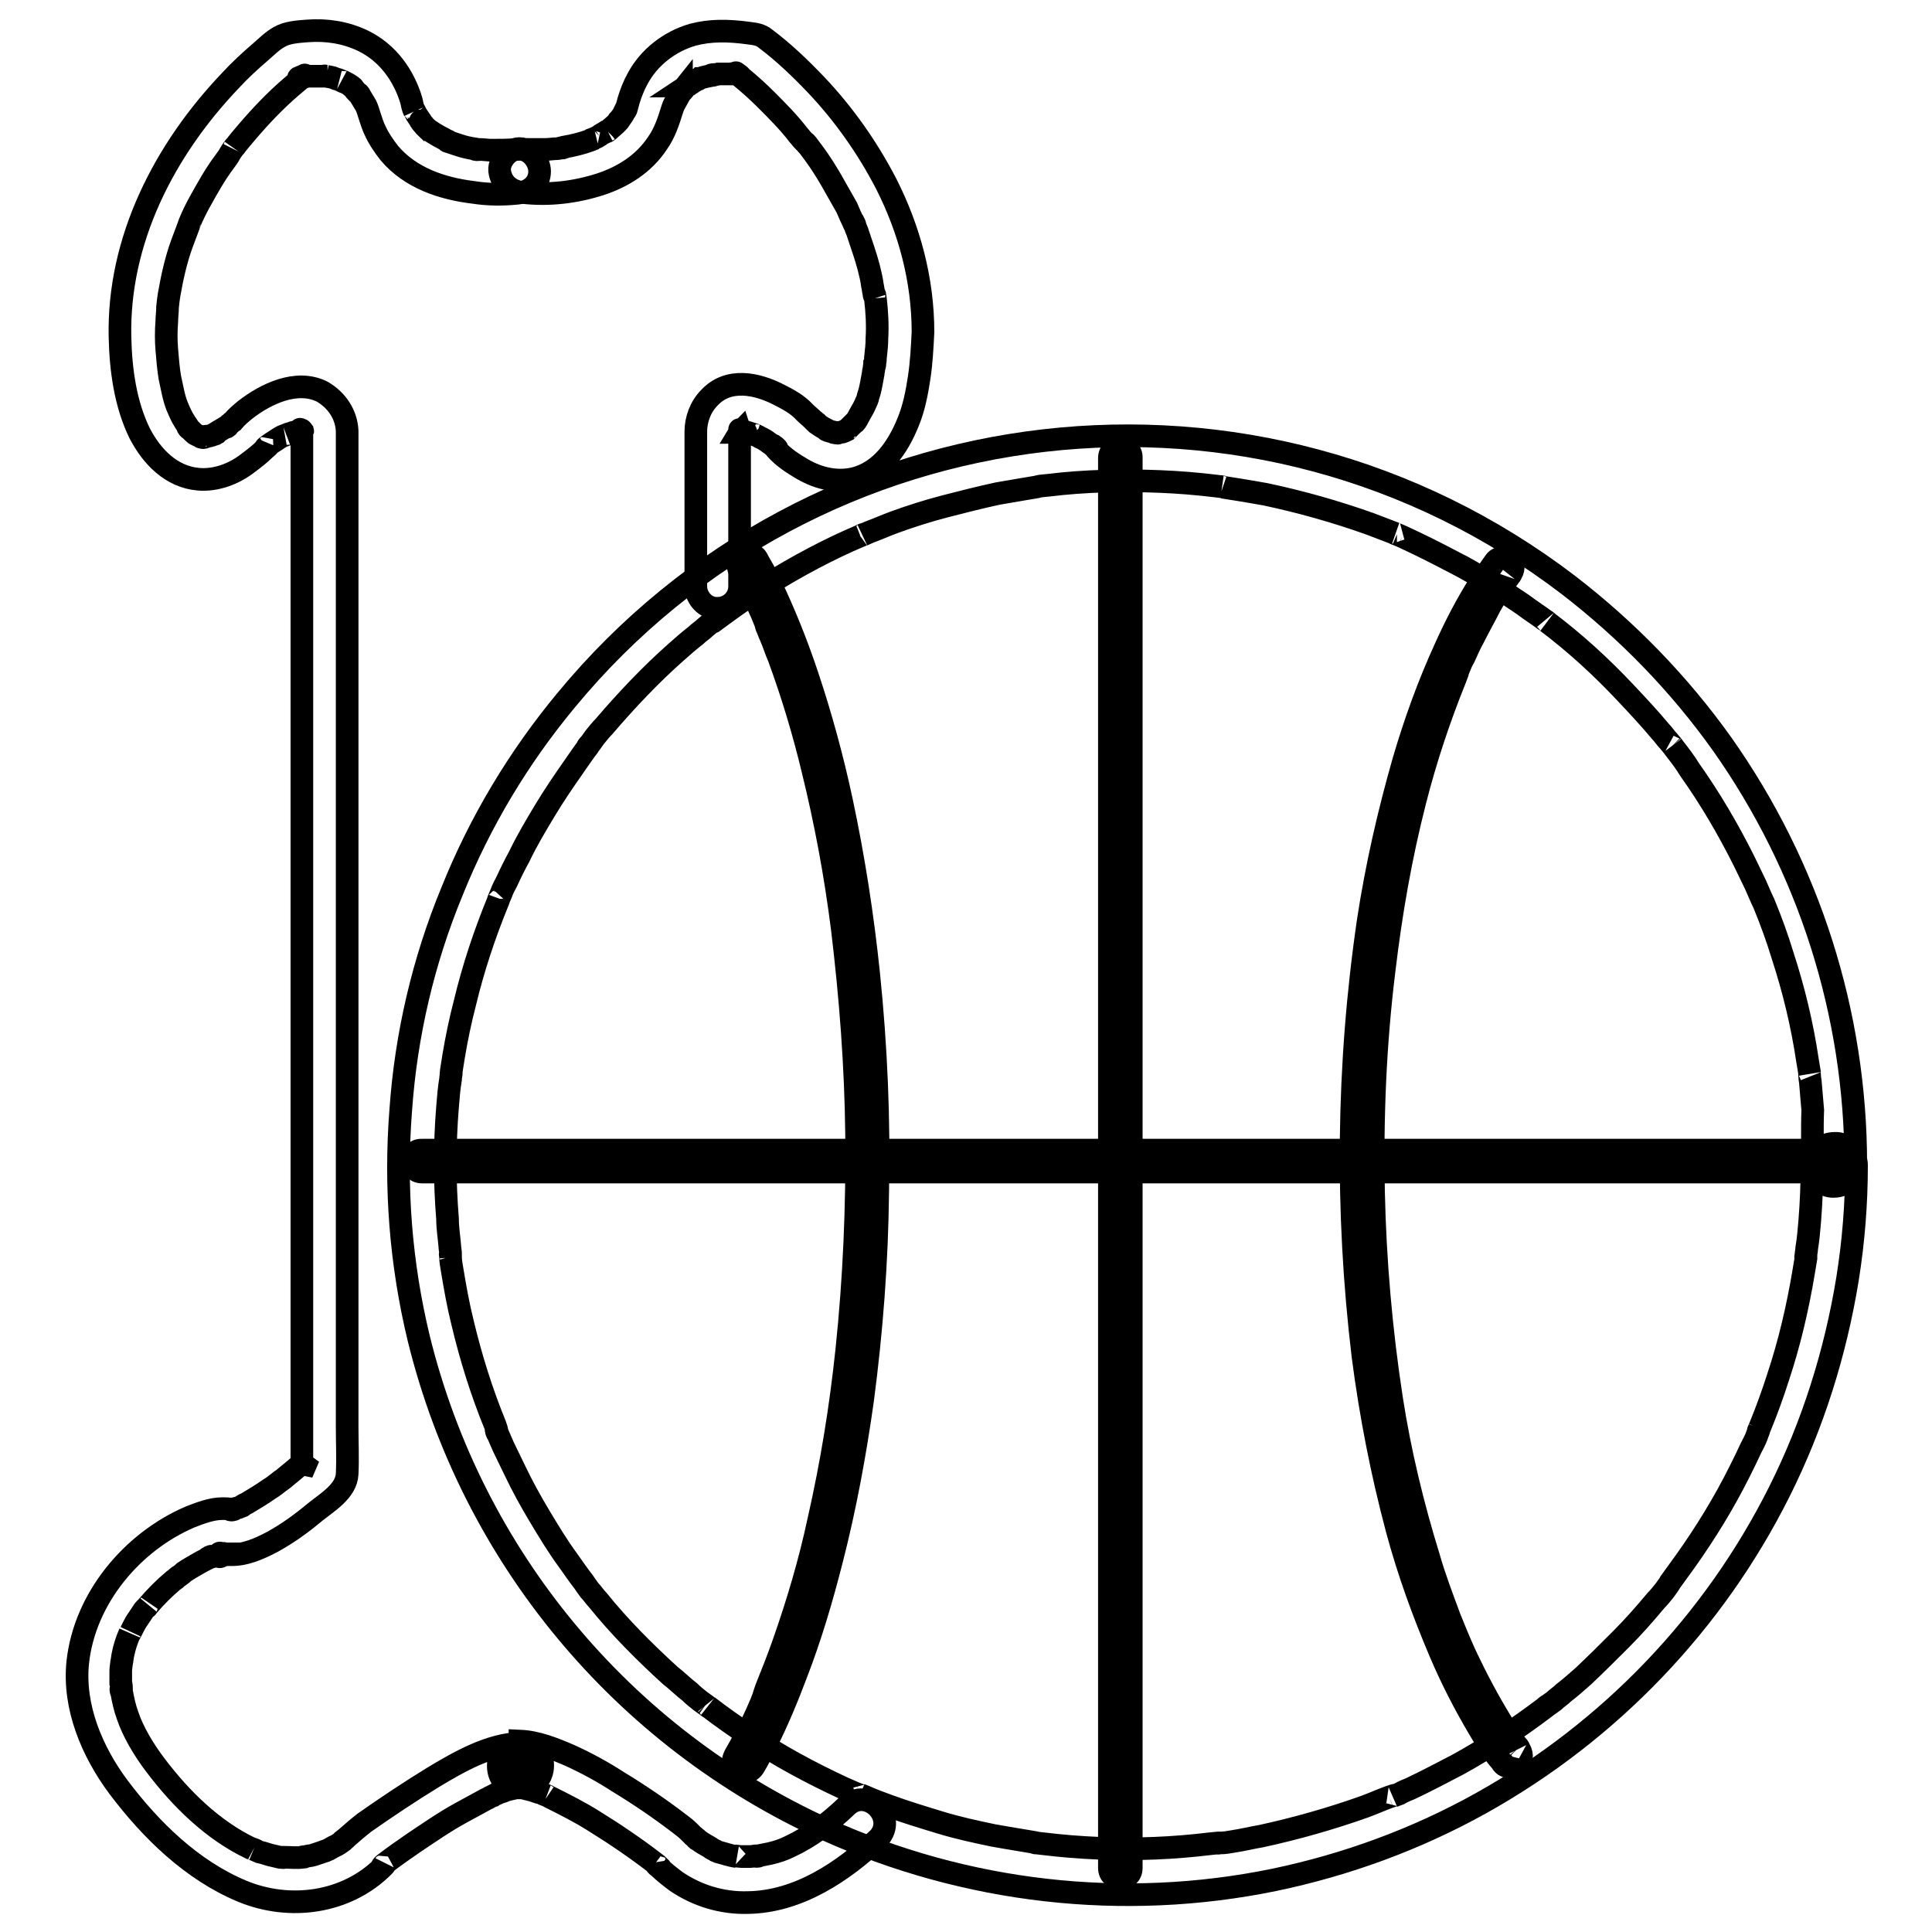 <?xml version="1.0" encoding="utf-8"?>
<!-- Svg Vector Icons : http://www.onlinewebfonts.com/icon -->
<!DOCTYPE svg PUBLIC "-//W3C//DTD SVG 1.1//EN" "http://www.w3.org/Graphics/SVG/1.1/DTD/svg11.dtd">
<svg version="1.1" xmlns="http://www.w3.org/2000/svg" xmlns:xlink="http://www.w3.org/1999/xlink" x="0px" y="0px" viewBox="0 0 256 256" enable-background="new 0 0 256 256" xml:space="preserve">
<g> <path stroke-width="3" fill-opacity="0" stroke="#000000"  d="M69.2,25.5c3.5,0.4,7,0,10.4-1.1c3-1,5.7-2.7,7.5-5.4c1-1.4,1.5-3,2-4.6c0.1-0.2,0.1-0.4,0.2-0.5 c0.2-0.5-0.2,0.5,0,0c0.2-0.4,0.4-0.7,0.6-1.1c0.1-0.2,0.2-0.3,0.3-0.5c0.1-0.1,0.1-0.1,0.1-0.2c0,0-0.4,0.5-0.2,0.3 c0.2-0.2,0.5-0.5,0.7-0.8c0.1-0.1,0.2-0.2,0.3-0.3c0.1,0,0.1-0.1,0.2-0.1c0.3-0.3-0.2,0.2-0.3,0.2c0.3-0.2,0.6-0.3,0.8-0.5 c0.2-0.1,0.5-0.3,0.7-0.4c0.1,0,0.2-0.1,0.2-0.1c0.1,0-0.7,0.2-0.4,0.2c0.1,0,0.3-0.1,0.4-0.2c0.5-0.2,1.1-0.3,1.6-0.4 c0.1,0,0.2,0,0.4-0.1s-0.8,0.1-0.3,0c0.3,0,0.5,0,0.8-0.1c0.4,0,0.9,0,1.3,0c0.2,0,0.4,0,0.6,0c0.2,0,0.9,0.1,0.2,0 c-0.7-0.1-0.1,0,0.1,0L98,10c0.1,0,0.2,0.1,0.4,0.1c-0.3,0.1-1-0.5-0.4-0.1c0.3,0.2-0.8-0.6-0.4-0.3l0.2,0.2l0.5,0.4 c1.1,0.9,2.2,1.9,3.2,2.9c1.5,1.5,3,3,4.3,4.7c0.2,0.2,0.4,0.5,0.6,0.7l0.3,0.3c0.1,0.1,0.5,0.6,0.2,0.2c-0.3-0.4,0,0,0.1,0.1 l0.3,0.4c0.2,0.3,0.4,0.5,0.6,0.8c0.8,1.1,1.5,2.2,2.2,3.4c0.7,1.2,1.4,2.5,2.1,3.7c0.3,0.7,0.6,1.4,0.9,2c0.2,0.5-0.1-0.2,0-0.1 c0.1,0.2,0.2,0.4,0.2,0.5c0.1,0.4,0.3,0.7,0.4,1.1c0.5,1.5,1,2.9,1.4,4.4c0.2,0.8,0.4,1.6,0.5,2.4c0.1,0.4,0.1,0.7,0.2,1.1 c0,0.1,0,0.2,0.1,0.4c0,0-0.1-0.6,0-0.3c0,0.2,0.1,0.4,0.1,0.6c0.2,1.7,0.3,3.5,0.2,5.2c0,0.9-0.1,1.7-0.2,2.6c0,0.2,0,0.5-0.1,0.7 c0,0.1-0.1,0.8,0,0.3c0.1-0.4-0.1,0.3-0.1,0.4c0,0.2-0.1,0.5-0.1,0.7c-0.2,1-0.3,1.9-0.6,2.8c-0.1,0.2-0.1,0.5-0.2,0.7 c-0.1,0.2-0.3,0.7-0.1,0.2c-0.2,0.5-0.4,0.9-0.7,1.4c-0.2,0.4-0.4,0.7-0.6,1.1c-0.1,0.2-0.3,0.3-0.4,0.5c0,0,0.4-0.5,0.2-0.3 c-0.1,0.1-0.1,0.2-0.2,0.2c-0.2,0.2-0.5,0.5-0.7,0.7c-0.4,0.3-0.1,0,0.2-0.1c-0.1,0-0.3,0.2-0.4,0.3c-0.2,0.1-0.4,0.2-0.7,0.3 c0.7-0.4,0.5-0.2,0.2-0.1c-0.1,0-0.3,0.1-0.4,0.1s-0.6,0.1,0,0c0.6-0.1,0.1,0,0,0h-0.7c-0.5,0,0.5,0.1,0.4,0.1 c-0.1,0-0.2,0-0.4-0.1c-0.2-0.1-0.5-0.1-0.7-0.2c-0.1,0-0.2-0.1-0.3-0.1c-0.4-0.1,0.7,0.3,0.3,0.1c-0.2-0.1-0.4-0.2-0.6-0.3 c-0.4-0.2-0.8-0.5-1.1-0.7l-0.2-0.2c-0.4-0.3,0.6,0.5,0.3,0.2c-0.2-0.1-0.3-0.3-0.5-0.4c-0.4-0.4-0.8-0.7-1.2-1.1 c-0.9-1-2.2-1.7-3.4-2.3c-2.9-1.5-6.7-2.3-9.2,0.4c-1.2,1.2-1.8,2.9-1.8,4.5v20.5c0,1.5,1.3,3,2.9,2.9c1.6,0,2.9-1.3,2.9-2.9V57.4 c0-0.1,0-0.3,0-0.4c0-0.4,0,0.8,0,0.4c0-0.1,0.1-0.2,0.1-0.2c0.1,0.3-0.3,0.5-0.1,0.2c0.1-0.1,0.2-0.2,0.2-0.4 c0.1-0.2-0.2,0.3-0.2,0.3c0.1,0,0.1-0.1,0.2-0.2c0.1,0,0.1-0.1,0.1-0.1c0.1-0.2-0.3,0.3-0.3,0.3c0,0,0.1-0.1,0.2-0.1 c0.4-0.2-0.2,0.1-0.3,0.1c0.1,0,0.2-0.1,0.3-0.1c0.5-0.2-0.4,0-0.2,0c0.1,0,0.2,0,0.4,0c0.1,0,0.8,0.1,0.2,0c-0.6-0.1-0.1,0,0.1,0 c0.1,0,0.3,0.1,0.4,0.1c0.3,0.1,0.6,0.2,0.9,0.3c0.5,0.2,0,0.1-0.2-0.1c0.1,0.1,0.3,0.1,0.4,0.2c0.3,0.1,0.5,0.3,0.8,0.4 c0.4,0.2,0.8,0.5,1.2,0.8c0.2,0.2,0.5,0.3,0.7,0.5c0.3,0.2-0.7-0.7-0.4-0.3c0.8,1.1,2.2,2.1,3.4,2.8c2.2,1.4,4.8,2.1,7.3,1.5 c3.6-0.9,5.8-4.2,7.1-7.4c0.8-1.9,1.2-4,1.5-6c0.3-2,0.4-4,0.5-6c0-6.9-1.8-13.6-4.9-19.7c-2.5-4.8-5.6-9.2-9.3-13.1 c-2.1-2.2-4.3-4.3-6.7-6.1c-0.6-0.5-1.3-0.6-2.1-0.7C96.4,4,94.1,4,91.8,4.6c-3.1,0.9-5.8,3-7.3,5.8c-0.5,0.9-0.9,1.9-1.2,2.9 c-0.1,0.4-0.2,0.7-0.3,1.1c0,0.1-0.1,0.2-0.1,0.2c-0.1,0.3,0.1-0.3,0.1-0.3c-0.1,0.2-0.2,0.4-0.3,0.6c-0.1,0.3-0.3,0.5-0.5,0.8 c-0.1,0.1-0.2,0.3-0.3,0.4c-0.2,0.3,0.3-0.3,0.2-0.3c-0.1,0.1-0.2,0.2-0.2,0.3c-0.4,0.5-1,0.9-1.4,1.3c0.2-0.2,0.5-0.4,0.1-0.1 c-0.1,0.1-0.2,0.2-0.4,0.2c-0.3,0.2-0.6,0.3-0.8,0.5c-0.3,0.2-0.6,0.3-0.8,0.4c-0.5,0.2-0.2,0,0.1,0c-0.2,0.1-0.3,0.1-0.5,0.2 c-1.1,0.4-2.3,0.7-3.5,0.9l-0.4,0.1c-0.5,0.1,0.7-0.1,0.3,0c-0.3,0-0.6,0.1-0.8,0.1c-0.5,0-1,0.1-1.5,0.1c-0.8,0-1.5,0-2.3,0 c-0.3,0-0.6,0-0.9-0.1c-1.5-0.2-3,1.5-2.9,2.9C66.4,24.3,67.6,25.3,69.2,25.5L69.2,25.5z"/> <path stroke-width="3" fill-opacity="0" stroke="#000000"  d="M112.2,239.3c-2.3,2.2-4.8,4.1-7.6,5.4c-0.8,0.4-1.7,0.7-2.6,0.9c-0.5,0.1-1,0.2-1.5,0.3 c-0.8,0.2,0.6,0-0.2,0c-0.3,0-0.6,0.1-0.9,0.1c-0.4,0-0.8,0-1.2,0c-0.2,0-1.5-0.2-0.6,0c-0.8-0.1-1.6-0.4-2.4-0.6 c-0.2-0.1-0.3-0.1-0.5-0.2c0.8,0.3,0.2,0.1,0.1,0c-0.2-0.1-0.5-0.2-0.7-0.4c-0.5-0.3-1.1-0.6-1.6-1c-0.7-0.5,0.4,0.4-0.1-0.1 c-0.2-0.1-0.3-0.3-0.5-0.4c-0.2-0.2-0.4-0.4-0.6-0.6c-0.4-0.4-0.8-0.7-1.2-1c-2.6-2-5.4-3.9-8.2-5.6c-2-1.3-4.2-2.5-6.4-3.5 c-2.1-0.9-4.3-1.8-6.6-1.9v5.8H69V231c-4.1,0.1-8.1,2.4-11.6,4.5c-3.1,1.9-6.1,3.9-9.1,6c-0.9,0.7-1.7,1.4-2.5,2.1 c-0.1,0.1-0.3,0.2-0.4,0.3c-0.3,0.3,0.7-0.5,0.3-0.2c-0.1,0-0.1,0.1-0.2,0.2c-0.4,0.3-0.8,0.6-1.3,0.8c-0.2,0.1-0.5,0.3-0.7,0.4 c-0.2,0.1-1.2,0.4-0.2,0.1c-0.6,0.2-1.2,0.4-1.8,0.6c-0.3,0.1-0.7,0.1-1,0.2c-0.2,0-0.8,0.1,0.1,0c-0.2,0-0.4,0-0.5,0.1 c-0.8,0.1-1.7,0-2.5,0c-0.1,0-0.3,0-0.4,0c0.8,0.1,0.1,0-0.1,0c-0.4-0.1-0.9-0.2-1.3-0.3c-0.4-0.1-0.9-0.3-1.4-0.4 c-0.2-0.1-0.5-0.2-0.7-0.3c0.6,0.2-0.4-0.2-0.5-0.2c-5-2.4-9.2-6.5-12.6-11c-1.6-2.1-3-4.5-3.7-6.6c-0.4-1.1-0.6-2.1-0.8-3.2 c-0.2-0.8,0,0.6,0-0.3c0-0.3,0-0.5-0.1-0.8c0-0.6,0-1.2,0-1.7c0-0.2,0.2-1.6,0.1-0.9c0.1-0.4,0.1-0.8,0.2-1.2 c0.2-1,0.5-1.9,0.9-2.8c-0.3,0.7,0.3-0.5,0.4-0.7c0.2-0.4,0.4-0.8,0.7-1.2c0.2-0.3,0.4-0.6,0.6-0.9c0.1-0.2,0.3-0.4,0.4-0.5 l0.3-0.3c-0.2,0.3-0.3,0.3-0.1,0.1c1.1-1.3,2.3-2.5,3.5-3.5c0.2-0.1,0.3-0.2,0.5-0.4c0.5-0.4-0.5,0.4,0,0c0.3-0.2,0.6-0.4,0.9-0.7 c0.6-0.4,1.3-0.8,2-1.2c0.5-0.3,1-0.5,1.5-0.8s-0.7,0.2-0.2,0.1c0.1,0,0.3-0.1,0.4-0.1c0.3-0.1,0.5-0.2,0.8-0.3 c0.2-0.1,0.4-0.1,0.6-0.1c0.6-0.2-0.9,0.1-0.2,0c0.1,0,0.3,0,0.4,0c-1,1-0.8-0.3-0.5-0.1c0.3,0.3,0.9,0.2,1.2,0.2 c2,0.1,4-0.8,5.7-1.7c2-1.1,3.8-2.4,5.6-3.9c1.6-1.3,4.2-2.8,4.3-5.1c0.1-2.1,0-4.2,0-6.3V58.4v-1.3c-0.1-2.2-1.4-4.1-3.3-5.2 c-3.4-1.7-7.5,0.3-10.2,2.4c-0.6,0.5-1.1,0.9-1.6,1.5c-0.2,0.1-0.3,0.3-0.5,0.4c-0.1,0.1-0.2,0.2-0.3,0.3c-0.4,0.4,0.6-0.4,0.1-0.1 c-0.6,0.4-1.2,0.7-1.8,1.1c-0.5,0.3,0.7-0.2,0.1,0c-0.2,0-0.3,0.1-0.5,0.2c-0.3,0.1-0.6,0.1-0.8,0.2c0.9-0.2-0.1-0.1-0.4,0 c-0.6,0,0.6,0.2,0.1,0c-0.2-0.1-0.5-0.1-0.7-0.2c0.7,0.2,0.2,0.1,0,0c-0.2-0.1-0.4-0.2-0.5-0.3c0.6,0.4,0,0-0.1-0.1 c-0.2-0.2-0.3-0.3-0.5-0.5c-0.6-0.6,0.3,0.5-0.2-0.3c-0.1-0.2-0.3-0.4-0.4-0.6c-0.4-0.6-0.7-1.3-1-2c-0.5-1.2-0.7-2.6-1-3.9 c-0.2-1.2-0.3-2.5-0.4-3.7c-0.1-1.2-0.1-2.4,0-3.7c0-0.6,0.1-1.2,0.1-1.9c0.1-0.9,0.1-1,0.2-1.6c0.4-2.3,0.9-4.6,1.7-6.8 c0.2-0.5,0.4-1.1,0.6-1.6c0.1-0.3,0.2-0.5,0.3-0.8c0.3-0.8-0.2,0.5,0.1-0.3c0.4-1,0.9-2,1.4-2.9c1-1.8,2-3.6,3.2-5.2 c0.3-0.4,0.6-0.8,0.8-1.2c0.1-0.2,0.9-1.3,0.5-0.7c0.6-0.8,1.2-1.5,1.8-2.2c1.8-2.1,3.7-4.1,5.8-5.9c0.6-0.5,1.2-1,1.7-1.5 c0.4-0.3-0.8,0.5-0.3,0.2c0.1,0,0.1-0.1,0.2-0.1c0.4-0.2-1.1,0.3-0.5,0.2c0.3,0,0.6-0.1,0.9-0.2c-0.4,0.3-0.8,0.1-0.3,0 c0.1,0,0.3,0,0.4,0c0.4,0,0.7,0,1.1,0c0.4,0,0.7,0,1,0c0.2,0,0.4,0,0.6,0c-0.1,0-0.7-0.1-0.2,0c0.4,0.1,0.8,0.1,1.2,0.3 c0.2,0.1,0.4,0.1,0.6,0.2c0.2,0.1,1,0.5,0.3,0.1c0.4,0.2,0.8,0.4,1.1,0.6c0.1,0.1,0.7,0.5,0.1,0.1c0.2,0.2,0.4,0.3,0.5,0.5 c0.2,0.2,0.3,0.4,0.5,0.5c0.5,0.6-0.2-0.3,0.1,0.1c0.3,0.5,0.6,1,0.9,1.5c0.3,0.6,0.7,2.3,1.2,3.3c0.5,1.1,1.2,2.1,1.9,3 c2.8,3.3,7,4.7,11.2,5.2c1.9,0.3,3.9,0.3,5.8,0.1c1.6-0.2,2.9-1.2,2.9-2.9c0-1.4-1.3-3.1-2.9-2.9c-1.2,0.1-2.4,0.1-3.5,0.1 c-0.5,0-1.1-0.1-1.6-0.1l-0.4,0c-0.4,0,0.6,0.1,0.2,0c-0.4-0.1-0.7-0.1-1.1-0.2c-0.6-0.1-1.2-0.3-1.8-0.5c-0.3-0.1-0.6-0.2-0.9-0.3 c-0.1,0-0.3-0.1-0.4-0.2c0.7,0.2,0,0-0.1-0.1c-0.6-0.3-1.1-0.6-1.6-0.9c0,0-0.6-0.4-0.3-0.2c0.3,0.2-0.1-0.1-0.2-0.1 c-0.3-0.3-0.6-0.5-0.8-0.8c-0.1-0.1-0.2-0.2-0.3-0.4c-0.3-0.3,0.3,0.4,0,0c-0.2-0.3-0.4-0.6-0.6-0.9c-0.1-0.2-0.5-1-0.3-0.5 c-0.2-0.4-0.3-0.9-0.4-1.4c-1-3.3-3.1-6.3-6.4-7.9c-2.3-1.1-4.8-1.5-7.4-1.3C39.4,4.2,38,4.3,37,4.9c-0.9,0.5-1.7,1.3-2.5,2 c-1.4,1.2-2.7,2.4-3.9,3.7c-8.8,9.2-15,21.2-14.7,34.1c0.1,4.3,0.7,8.8,2.6,12.7c1.6,3.1,4.2,5.8,7.8,6.1c2.3,0.2,4.7-0.7,6.5-2.1 c0.8-0.6,1.6-1.2,2.3-1.9c0.1-0.1,0.5-0.4,0.6-0.6c-0.1,0.3-0.8,0.6-0.4,0.3c0.1-0.1,0.3-0.2,0.4-0.3c0.4-0.3,0.8-0.5,1.2-0.8 c0.3-0.2,0.5-0.3,0.8-0.4c0.2-0.1,1-0.4,0.3-0.1c0.3-0.1,0.5-0.2,0.8-0.3c0.3-0.1,1.3-0.2,0.5-0.2c0.3,0,0.5,0,0.8,0 c-0.5,0.1-0.5-0.1-0.2,0c0.6,0.2-0.3-0.3-0.1,0c0.2,0.2,0.4,0.1,0.1,0c-0.2,0-0.1,0.1-0.1-0.1c-0.1-0.3,0,0,0.1,0.2 c0.1,0.1,0.1,0.1,0-0.1c0.1,0.3,0.1,0.4,0.1,0c-0.1-0.1,0-0.3,0,0.1v138l0.9-2.1c-0.9,0.8-1.8,1.6-2.8,2.4l-0.6,0.5l-0.3,0.2 c-0.3,0.3,0.4-0.3,0,0c-0.5,0.4-1,0.8-1.5,1.1c-1,0.7-2,1.3-3,1.9c-0.2,0.1-0.5,0.2-0.7,0.4c-0.3,0.1,0.2-0.1,0.2-0.1 c-0.1,0.1-0.3,0.1-0.4,0.2c-0.2,0.1-0.4,0.1-0.7,0.2c-0.1,0-0.2,0-0.3,0.1c-0.5,0.2,0.4,0,0.2,0c-0.2,0-0.3,0-0.5,0 c-0.3,0.1,0.7,0.1,0.2,0c-0.4-0.1-0.8-0.1-1.2-0.1c-1.5,0-3,0.6-4.3,1.1c-7.7,3.3-14,10.8-14.9,19.3c-0.6,5.9,1.9,11.8,5.4,16.5 c4.3,5.7,9.7,11,16.4,13.8c6.3,2.6,13.8,1.6,18.7-3.3c0.1-0.1,0.2-0.2,0.3-0.4c-0.2,0.4-0.8,0.6-0.2,0.1c1.3-1,2.6-1.9,3.9-2.8 c2.1-1.4,4.1-2.8,6.3-4c1.1-0.6,2.2-1.2,3.3-1.8c0.3-0.1,0.5-0.3,0.8-0.4c0.1-0.1,0.9-0.4,0.6-0.3c-0.3,0.1,0.4-0.2,0.5-0.2 c0.3-0.1,0.6-0.2,0.8-0.3c0.4-0.1,0.8-0.2,1.3-0.3c0.4-0.1,0.6,0,0,0c0.2,0,0.4,0,0.7,0c3.7-0.1,3.8-5.8,0-5.8h-0.3 c-3.7,0-3.7,5.8,0,5.8c0.2,0,0.3,0,0.5,0c0.6,0-0.7-0.2-0.1,0c0.4,0.1,0.8,0.2,1.2,0.3s0.8,0.3,1.3,0.4c0.2,0.1,0.4,0.2,0.7,0.3 c-0.7-0.3,0.3,0.1,0.4,0.2c2,1,4,2,5.9,3.2c2.9,1.8,5.7,3.7,8.4,5.8l0.3,0.3c0.4,0.3-0.4-0.1-0.5-0.4c0,0.1,0.2,0.2,0.3,0.3 c0.7,0.7,1.6,1.4,2.4,2c2.8,1.9,6.1,2.9,9.5,2.8c6.7-0.1,12.6-4.1,17.3-8.5C119,240.8,114.9,236.7,112.2,239.3L112.2,239.3z"/> <path stroke-width="3" fill-opacity="0" stroke="#000000"  d="M240.1,154.3c0,2.5-0.1,5-0.3,7.5c-0.1,1.2-0.2,2.4-0.4,3.6c0,0.3-0.1,0.6-0.1,0.9c0,0-0.1,0.5,0,0.1 c0-0.3,0,0.2,0,0.3c-0.1,0.6-0.2,1.2-0.3,1.8c-0.8,4.8-1.9,9.5-3.4,14c-0.7,2.2-1.5,4.4-2.4,6.6c-0.1,0.2-0.4,0.9-0.1,0.3 c-0.1,0.3-0.2,0.5-0.3,0.8c-0.2,0.6-0.5,1.1-0.8,1.7c-0.5,1.1-1,2.1-1.5,3.1c-2.1,4.2-4.5,8.1-7.2,11.9c-0.7,1-1.4,1.9-2.1,2.9 c0.3-0.4,0,0-0.1,0.2l-0.5,0.7c-0.4,0.5-0.8,1-1.2,1.4c-1.5,1.8-3,3.5-4.6,5.1s-3.3,3.3-5,4.9c-0.9,0.8-1.7,1.5-2.6,2.2 c-0.4,0.4-0.9,0.7-1.3,1.1l-0.7,0.5l-0.3,0.2c-0.4,0.3,0.5-0.4-0.1,0.1c-3.7,2.8-7.6,5.4-11.6,7.6c-2.1,1.1-4.2,2.2-6.3,3.2 c-0.5,0.2-1,0.4-1.5,0.7l-0.8,0.3c0,0,0.4-0.2,0.1-0.1l-0.6,0.2c-1.1,0.4-2.2,0.9-3.3,1.3c-4.5,1.6-9.1,2.9-13.7,3.9 c-1.2,0.2-2.4,0.5-3.7,0.7c-0.6,0.1-1.1,0.2-1.7,0.2c-0.1,0-0.6,0.1-0.2,0c0.4,0-0.1,0-0.1,0l-1,0.1c-2.5,0.3-4.9,0.5-7.4,0.6 c-4.9,0.2-9.9,0-14.8-0.6l-0.9-0.1c-0.3,0,0.1,0,0.1,0l-0.5-0.1c-0.6-0.1-1.2-0.2-1.8-0.3c-1.2-0.2-2.4-0.4-3.5-0.6 c-2.4-0.5-4.7-1-7-1.7c-2.3-0.7-4.6-1.4-6.8-2.2c-1.1-0.4-2.2-0.8-3.3-1.3l-0.5-0.2c0,0,0.4,0.2,0.1,0.1l-0.8-0.3 c-0.5-0.2-1.1-0.5-1.6-0.7c-4.3-2-8.4-4.2-12.3-6.8c-1.9-1.3-3.8-2.6-5.6-4c0.5,0.4-0.2-0.1-0.3-0.2l-0.7-0.5 c-0.5-0.4-1-0.8-1.4-1.2c-0.9-0.7-1.7-1.5-2.6-2.2c-3.4-3.1-6.7-6.4-9.6-10c-0.4-0.4-0.7-0.9-1.1-1.3l-0.5-0.7l-0.2-0.3 c0.2,0.2,0.2,0.2,0,0c-0.7-0.9-1.4-1.9-2.1-2.9c-1.4-1.9-2.6-3.9-3.8-5.9c-1.2-2-2.3-4-3.3-6.1c-0.5-1-1-2.1-1.5-3.1 c-0.2-0.5-0.5-1.1-0.7-1.6c-0.1-0.1-0.4-0.8-0.2-0.6c0.1,0.3,0-0.1,0-0.1l-0.2-0.6c-1.8-4.4-3.2-8.9-4.3-13.5 c-0.6-2.4-1-4.7-1.4-7.1c-0.1-0.6-0.2-1.1-0.2-1.7c0-0.1-0.1-0.6,0,0c0-0.1,0-0.3,0-0.4c0-0.3-0.1-0.7-0.1-1 c-0.1-1.2-0.3-2.4-0.3-3.6c-0.4-4.9-0.4-9.9,0-14.8c0.1-1.3,0.2-2.5,0.4-3.7c0-0.3,0.1-0.6,0.1-0.9c-0.1,0.5,0,0,0-0.2 c0.1-0.6,0.2-1.3,0.3-1.9c0.4-2.4,0.9-4.8,1.5-7.1c1.1-4.6,2.6-9.1,4.4-13.5l0.1-0.3c-0.2,0.5,0,0.1,0,0l0.3-0.7 c0.2-0.6,0.5-1.1,0.8-1.7c0.5-1.1,1-2.1,1.6-3.2c1-2.1,2.2-4.1,3.4-6.1c1.2-2,2.5-3.9,3.9-5.9c0.3-0.4,0.6-0.9,0.9-1.3l0.5-0.7 l0.3-0.4c0,0,0.4-0.5,0.1-0.2c-0.2,0.2,0.3-0.4,0.4-0.5l0.5-0.7c0.4-0.5,0.8-1,1.2-1.4c3-3.5,6.2-6.9,9.6-9.9 c0.9-0.8,1.7-1.5,2.6-2.2c0.4-0.4,0.9-0.7,1.3-1.1l0.6-0.5c0.1-0.1,0.5-0.4,0.2-0.1c-0.3,0.2,0.1-0.1,0.2-0.1 c1.9-1.4,3.8-2.8,5.7-4c3.9-2.5,8-4.8,12.2-6.7c0.5-0.2,1.1-0.5,1.6-0.7c0.1-0.1,0.9-0.4,0.3-0.1l0.9-0.4c1.1-0.4,2.2-0.9,3.3-1.3 c2.2-0.8,4.4-1.5,6.7-2.1c2.3-0.6,4.7-1.2,7-1.7c1.2-0.2,2.3-0.4,3.5-0.6c0.6-0.1,1.2-0.2,1.8-0.3l-0.1,0l0.5-0.1l1-0.1 c4.9-0.6,9.9-0.7,14.8-0.5c2.5,0.1,4.9,0.3,7.4,0.6l0.8,0.1c-0.6-0.1,0.2,0,0.4,0.1c0.6,0.1,1.3,0.2,1.9,0.3 c1.2,0.2,2.4,0.4,3.5,0.6c4.7,1,9.3,2.3,13.8,3.9c1.1,0.4,2.3,0.9,3.4,1.3c-0.3-0.1,0.1,0.1,0.2,0.1l0.7,0.3 c0.6,0.3,1.1,0.5,1.7,0.8c2.1,1,4.2,2.1,6.3,3.2c2,1.1,4,2.3,5.9,3.6c1,0.7,2,1.3,2.9,2c0.4,0.3,0.9,0.6,1.3,0.9l0.7,0.5 c0.2,0.1,0.8,0.6,0.4,0.3c3.7,2.8,7.1,5.9,10.3,9.3c1.6,1.7,3.2,3.4,4.7,5.2c0.4,0.4,0.7,0.9,1.1,1.3l0.5,0.6c0.1,0.1,0.3,0.4,0,0 l0.3,0.4c0.7,0.9,1.4,1.8,2,2.8c2.7,3.8,5.1,7.9,7.2,12.1c0.5,1,1,2.1,1.5,3.1c0.2,0.5,0.5,1.1,0.7,1.6c0.1,0.2,0.3,0.7,0.1,0.2 c0.1,0.3,0.3,0.6,0.4,0.9c0.9,2.2,1.7,4.4,2.4,6.7c1.5,4.6,2.6,9.2,3.3,13.9c0.1,0.6,0.2,1.2,0.3,1.8c-0.1-0.6,0,0.2,0,0.4 c0,0.3,0.1,0.6,0.1,0.9c0.1,1.2,0.2,2.3,0.3,3.5C240.1,149.5,240.2,151.9,240.1,154.3c0,1.5,1.4,3,2.9,2.9c1.6,0,2.9-1.3,2.9-2.9 c0-20-6.2-39.4-17.7-55.7c-5.7-8-12.6-15.1-20.4-21.1C166.7,46.1,108,52.8,75,92.8c-6.3,7.6-11.4,16.1-15.1,25.3 c-3.8,9.2-6.1,19-6.8,29c-0.8,10.2,0,20.4,2.4,30.3c7.1,28.8,26.9,52.7,53.9,65c18.6,8.4,39.4,10.8,59.4,6.7 c9.6-2,18.9-5.4,27.5-10.2c17-9.5,30.8-23.9,39.5-41.3c4.4-8.8,7.4-18.3,9-28.1c0.8-5,1.2-10,1.2-15.1c0-1.5-1.3-3-2.9-2.9 C241.5,151.5,240.2,152.7,240.1,154.3z"/> <path stroke-width="3" fill-opacity="0" stroke="#000000"  d="M55.9,155.3h179.7c2.4,0,4.9,0,7.3,0h0.3c1.9,0,1.9-2.9,0-2.9H63.5c-2.4,0-4.9,0-7.3,0h-0.3 C54.1,152.3,54.1,155.3,55.9,155.3z"/> <path stroke-width="3" fill-opacity="0" stroke="#000000"  d="M147,60.7v179.2c0,2.4,0,4.8,0,7.3v0.3c0,1.9,2.9,1.9,2.9,0V68.3c0-2.4,0-4.8,0-7.3v-0.3 C150,58.8,147,58.8,147,60.7L147,60.7z M198.1,74.4c-0.7,1-1.4,2-2.1,3c-1.7,2.7-3.2,5.6-4.5,8.5c-2.2,4.8-4,9.8-5.5,14.9 c-2,7-3.6,14-4.7,21.2c-2.8,19.1-3,38.5-0.7,57.7c1,7.7,2.5,15.4,4.5,22.9c1.5,5.6,3.5,11.1,5.8,16.5c1.5,3.5,3.2,6.8,5.1,10 c0.9,1.5,1.8,3.1,3,4.4c0,0.1,0.1,0.1,0.1,0.2c0.5,0.6,1.5,0.5,2.1,0c0.6-0.6,0.5-1.5,0-2.1c-0.2-0.2,0-0.1,0.1,0.1 c-0.1-0.2-0.2-0.4-0.4-0.5c-0.5-0.7-1-1.4-1.4-2.1c-1.7-2.7-3.3-5.6-4.7-8.5c-1.1-2.2-1.8-4-2.7-6.2c-1-2.7-2-5.3-2.8-8.1 c-2.1-6.8-3.8-13.8-4.9-20.9c-1.4-9.1-2.2-18.3-2.4-27.5c-0.2-9.8,0.2-19.6,1.4-29.3c0.9-7.6,2.2-15.1,4.1-22.5 c1.4-5.5,3.2-10.9,5.3-16.1l0.3-0.8l0-0.1l0.2-0.5c0.2-0.5,0.4-1,0.7-1.5c0.4-0.9,0.8-1.8,1.3-2.7c0.7-1.4,1.5-2.8,2.2-4.2 c0.8-1.4,1.7-2.8,2.7-4.1c0.2-0.3-0.1,0.1-0.1,0.1c0.5-0.6,0.6-1.5,0-2.1C199.7,73.9,198.6,73.7,198.1,74.4L198.1,74.4z M98,75.6 c0.6,0.9,1.1,1.9,1.6,2.9c0.6,1.2,1.2,2.4,1.7,3.7l0.2,0.5c0.1,0.2-0.1-0.3,0,0.1l0.1,0.3c0.2,0.4,0.3,0.8,0.5,1.2 c0.4,0.9,0.7,1.9,1.1,2.8c1.8,4.9,3.3,9.9,4.5,14.9c1.7,6.9,3,13.9,3.9,21c1.1,9.1,1.8,18.2,1.9,27.3c0.1,9.5-0.3,19.1-1.3,28.6 c-0.8,7.6-2,15-3.7,22.5c-1.2,5.6-2.8,11-4.7,16.4c-0.7,2-1.5,4-2.3,6l-0.2,0.6l-0.1,0.3c-0.1,0.2,0.1-0.2,0,0.1 c-0.2,0.4-0.3,0.8-0.5,1.2c-0.3,0.7-0.6,1.4-0.9,2c-0.7,1.5-1.5,3-2.3,4.4c0,0.1-0.1,0.1-0.1,0.2c-1,1.6,1.5,3.1,2.5,1.5 c0.6-1,1.1-2,1.6-3c1.5-3,2.8-6.1,4-9.3c1.9-4.9,3.4-10,4.7-15.1c1.8-7,3.1-14.1,4.1-21.2c1.2-9.1,1.9-18.3,2-27.5 c0.2-9.7-0.2-19.3-1.2-29c-0.8-7.7-2-15.4-3.6-22.9c-1.2-5.6-2.7-11.1-4.5-16.5c-1.2-3.6-2.6-7.2-4.2-10.7c-0.7-1.5-1.4-3-2.3-4.5 l-0.1-0.2C99.6,72.5,97.1,74,98,75.6L98,75.6z"/></g>
</svg>